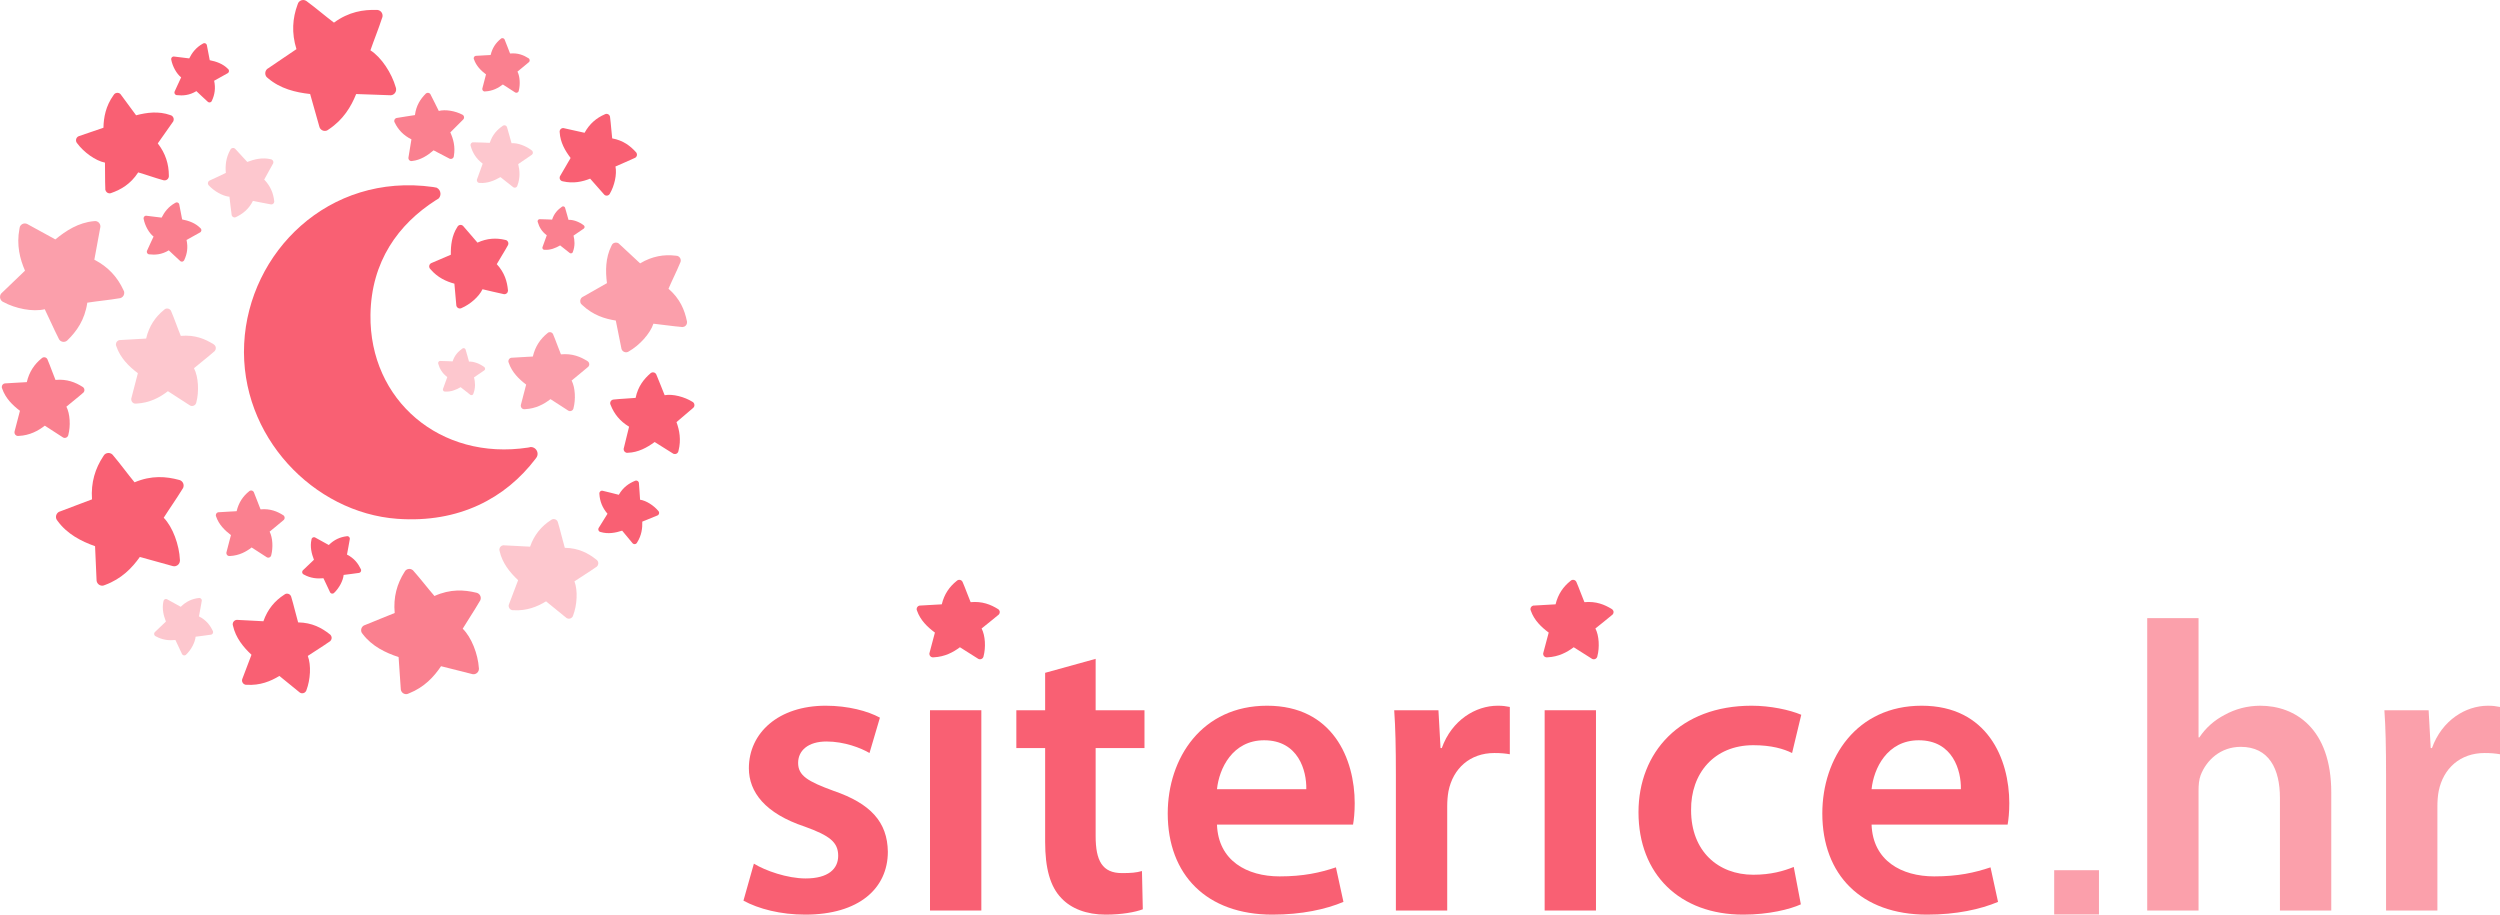 <svg width="164" height="60" viewBox="0 0 164 60" fill="none" xmlns="http://www.w3.org/2000/svg">
<path opacity="0.6" fill-rule="evenodd" clip-rule="evenodd" d="M38.658 23.895C38.658 23.831 38.633 23.773 38.59 23.73H38.588C38.583 23.725 38.578 23.72 38.573 23.715C38.573 23.715 38.572 23.715 38.572 23.713C38.567 23.709 38.563 23.707 38.558 23.703C38.553 23.7 38.547 23.695 38.541 23.692C38.086 23.403 37.538 23.175 36.797 23.246C36.621 22.82 36.47 22.368 36.29 21.947C36.285 21.934 36.28 21.922 36.275 21.91C36.234 21.838 36.16 21.789 36.072 21.789C36.03 21.789 35.993 21.801 35.959 21.818C35.94 21.833 35.922 21.849 35.903 21.864C35.449 22.234 35.111 22.718 34.955 23.388C34.496 23.406 34.057 23.445 33.599 23.466C33.581 23.467 33.561 23.467 33.541 23.468C33.432 23.486 33.349 23.582 33.349 23.697C33.349 23.711 33.35 23.725 33.353 23.738C33.359 23.76 33.367 23.781 33.374 23.802C33.586 24.425 34.043 24.871 34.516 25.229C34.401 25.661 34.29 26.099 34.176 26.534C34.172 26.548 34.169 26.56 34.166 26.573C34.163 26.587 34.163 26.6 34.163 26.614C34.163 26.733 34.248 26.829 34.361 26.845C34.389 26.845 34.416 26.843 34.443 26.842C35.145 26.807 35.684 26.515 36.112 26.183C36.498 26.427 36.873 26.68 37.258 26.924C37.268 26.931 37.277 26.938 37.288 26.944C37.32 26.961 37.357 26.97 37.395 26.97C37.494 26.97 37.578 26.907 37.612 26.818C37.615 26.805 37.619 26.791 37.621 26.779C37.773 26.2 37.738 25.432 37.499 24.963C37.845 24.668 38.212 24.391 38.552 24.091C38.553 24.091 38.554 24.09 38.555 24.089V24.09V24.089C38.57 24.075 38.585 24.063 38.601 24.05V24.049L38.599 24.05C38.601 24.049 38.601 24.048 38.602 24.046C38.638 24.006 38.658 23.952 38.658 23.895Z" fill="#F96073"/>
<path opacity="0.6" fill-rule="evenodd" clip-rule="evenodd" d="M44.976 21.366C45.038 21.306 45.069 21.226 45.07 21.145C45.07 21.145 45.069 21.144 45.069 21.144C45.069 21.133 45.069 21.124 45.069 21.115C45.069 21.114 45.068 21.112 45.069 21.112C45.068 21.104 45.068 21.098 45.067 21.09C45.064 21.08 45.062 21.071 45.06 21.061C44.911 20.347 44.617 19.599 43.853 18.942C44.097 18.37 44.39 17.801 44.624 17.229C44.631 17.212 44.638 17.197 44.645 17.181C44.677 17.074 44.653 16.954 44.571 16.869C44.532 16.829 44.485 16.801 44.437 16.787C44.405 16.782 44.372 16.778 44.342 16.774C43.562 16.677 42.78 16.803 41.992 17.277C41.544 16.847 41.095 16.455 40.647 16.027C40.628 16.009 40.609 15.991 40.59 15.973C40.469 15.883 40.3 15.893 40.19 16C40.176 16.013 40.165 16.027 40.154 16.042C40.14 16.068 40.126 16.096 40.112 16.123C39.715 16.913 39.715 17.778 39.816 18.574C39.293 18.866 38.769 19.169 38.245 19.466C38.23 19.475 38.215 19.483 38.197 19.492C38.182 19.503 38.169 19.514 38.156 19.527C38.043 19.637 38.031 19.813 38.122 19.938C38.147 19.964 38.175 19.989 38.201 20.015C38.893 20.668 39.677 20.919 40.396 21.027C40.524 21.631 40.633 22.234 40.76 22.839C40.763 22.856 40.765 22.871 40.769 22.887C40.783 22.933 40.809 22.978 40.843 23.015C40.938 23.113 41.077 23.135 41.194 23.085C41.209 23.076 41.225 23.066 41.242 23.057C41.937 22.662 42.64 21.908 42.865 21.235C43.472 21.297 44.081 21.396 44.688 21.446C44.69 21.447 44.691 21.448 44.694 21.447C44.694 21.448 44.693 21.448 44.693 21.448C44.693 21.448 44.694 21.448 44.694 21.447C44.72 21.449 44.747 21.452 44.773 21.455C44.774 21.455 44.774 21.455 44.775 21.454C44.774 21.455 44.774 21.455 44.773 21.454C44.775 21.454 44.777 21.453 44.779 21.453C44.85 21.449 44.922 21.42 44.976 21.366Z" fill="#F96073"/>
<path fill-rule="evenodd" clip-rule="evenodd" d="M34.822 29.324C34.761 29.335 34.698 29.352 34.638 29.362C28.873 30.236 24.228 26.244 24.303 20.66C24.35 17.144 26.139 14.705 28.583 13.139C28.645 13.099 28.709 13.063 28.771 13.024C28.848 12.944 28.896 12.835 28.896 12.714C28.896 12.537 28.793 12.387 28.646 12.312C28.569 12.301 28.488 12.28 28.412 12.268C21.541 11.306 16.316 16.556 16.018 22.54C15.716 28.614 20.579 33.638 26.063 34.034C30.121 34.327 33.175 32.67 35.128 30.101C35.14 30.083 35.153 30.068 35.165 30.051C35.225 29.975 35.266 29.882 35.266 29.777C35.266 29.527 35.068 29.327 34.822 29.324Z" fill="#F96073"/>
<path fill-rule="evenodd" clip-rule="evenodd" d="M33.232 19.251C33.284 19.211 33.314 19.153 33.321 19.093C33.321 19.093 33.321 19.092 33.321 19.091C33.322 19.084 33.323 19.077 33.323 19.07V19.067C33.323 19.061 33.323 19.057 33.323 19.05C33.323 19.043 33.322 19.036 33.321 19.028C33.268 18.478 33.108 17.888 32.588 17.329C32.819 16.919 33.087 16.514 33.311 16.103C33.318 16.091 33.324 16.08 33.33 16.068C33.363 15.99 33.355 15.898 33.3 15.828C33.274 15.793 33.242 15.769 33.207 15.753C33.182 15.747 33.158 15.742 33.136 15.736C32.556 15.597 31.956 15.625 31.322 15.916C31.021 15.554 30.714 15.22 30.413 14.861C30.399 14.845 30.387 14.83 30.374 14.815C30.291 14.737 30.163 14.73 30.07 14.802C30.059 14.81 30.05 14.82 30.04 14.83C30.027 14.849 30.015 14.868 30.002 14.888C29.636 15.449 29.565 16.102 29.575 16.71C29.156 16.887 28.737 17.07 28.317 17.249C28.304 17.254 28.292 17.26 28.279 17.266C28.266 17.272 28.256 17.28 28.244 17.288C28.151 17.362 28.126 17.493 28.185 17.595C28.201 17.617 28.22 17.638 28.237 17.659C28.705 18.21 29.276 18.465 29.808 18.608C29.855 19.075 29.887 19.539 29.932 20.005C29.933 20.018 29.933 20.029 29.935 20.041C29.941 20.077 29.957 20.113 29.98 20.144C30.043 20.226 30.146 20.255 30.238 20.227C30.251 20.221 30.264 20.216 30.277 20.209C30.834 19.971 31.426 19.462 31.652 18.974C32.104 19.072 32.556 19.198 33.01 19.287C33.01 19.288 33.011 19.288 33.013 19.288C33.012 19.288 33.011 19.289 33.011 19.289C33.011 19.289 33.012 19.288 33.013 19.288C33.032 19.292 33.052 19.296 33.072 19.301C33.073 19.301 33.073 19.301 33.073 19.3C33.073 19.301 33.073 19.301 33.072 19.3H33.076C33.13 19.303 33.186 19.287 33.232 19.251Z" fill="#F96073"/>
<path fill-rule="evenodd" clip-rule="evenodd" d="M12.029 31.739C11.998 31.64 11.93 31.562 11.844 31.517H11.842C11.832 31.51 11.822 31.506 11.811 31.502C11.81 31.501 11.808 31.501 11.807 31.501C11.798 31.497 11.791 31.494 11.782 31.491C11.771 31.487 11.76 31.484 11.747 31.482C10.905 31.255 9.944 31.168 8.827 31.64C8.35 31.064 7.901 30.436 7.419 29.87C7.405 29.852 7.391 29.837 7.376 29.819C7.28 29.727 7.139 29.689 7.004 29.732C6.939 29.75 6.886 29.787 6.843 29.832C6.82 29.864 6.798 29.896 6.776 29.93C6.25 30.724 5.957 31.643 6.035 32.758C5.332 33.011 4.668 33.286 3.968 33.54C3.938 33.551 3.908 33.561 3.878 33.572C3.718 33.654 3.634 33.844 3.689 34.024C3.696 34.044 3.705 34.065 3.714 34.082C3.735 34.114 3.756 34.144 3.778 34.174C4.406 35.037 5.33 35.508 6.236 35.831C6.263 36.559 6.302 37.294 6.333 38.024C6.334 38.047 6.334 38.069 6.336 38.092C6.338 38.113 6.343 38.133 6.35 38.155C6.406 38.338 6.587 38.447 6.769 38.416C6.811 38.402 6.853 38.387 6.895 38.372C7.971 37.974 8.664 37.259 9.173 36.536C9.887 36.726 10.592 36.936 11.306 37.128C11.324 37.133 11.343 37.138 11.361 37.142C11.419 37.153 11.48 37.15 11.54 37.132C11.695 37.083 11.796 36.943 11.804 36.79C11.803 36.767 11.803 36.745 11.802 36.722C11.758 35.75 11.336 34.576 10.74 33.964C11.136 33.337 11.572 32.728 11.958 32.095C11.959 32.094 11.96 32.093 11.962 32.089C11.961 32.091 11.961 32.092 11.961 32.092C11.961 32.092 11.962 32.091 11.962 32.089C11.979 32.062 11.995 32.036 12.012 32.009C12.012 32.007 12.012 32.007 12.013 32.005C12.012 32.007 12.012 32.007 12.011 32.009C12.012 32.006 12.013 32.004 12.015 32.002C12.048 31.922 12.056 31.829 12.029 31.739Z" fill="#F96073"/>
<path fill-rule="evenodd" clip-rule="evenodd" d="M25.045 0.837C24.992 0.746 24.908 0.687 24.814 0.663C24.814 0.663 24.813 0.663 24.812 0.663C24.801 0.659 24.79 0.658 24.78 0.656C24.778 0.656 24.775 0.655 24.774 0.655C24.766 0.654 24.758 0.653 24.748 0.652C24.737 0.651 24.725 0.651 24.713 0.651C23.841 0.627 22.886 0.766 21.908 1.485C21.311 1.036 20.73 0.53 20.131 0.091C20.114 0.078 20.097 0.065 20.079 0.053C19.965 -0.015 19.818 -0.02 19.697 0.053C19.639 0.088 19.594 0.135 19.562 0.189C19.548 0.225 19.534 0.262 19.52 0.3C19.189 1.194 19.116 2.157 19.447 3.224C18.82 3.634 18.238 4.056 17.614 4.466C17.588 4.485 17.561 4.501 17.534 4.518C17.397 4.636 17.359 4.84 17.454 5.001C17.465 5.02 17.478 5.038 17.491 5.054C17.518 5.079 17.547 5.103 17.575 5.127C18.383 5.82 19.39 6.063 20.345 6.167C20.538 6.869 20.743 7.575 20.941 8.278C20.948 8.3 20.953 8.321 20.96 8.343C20.967 8.363 20.976 8.383 20.987 8.402C21.084 8.568 21.285 8.63 21.456 8.558C21.493 8.535 21.531 8.51 21.568 8.485C22.523 7.849 23.035 6.991 23.364 6.169C24.102 6.187 24.837 6.228 25.575 6.247C25.595 6.248 25.613 6.249 25.632 6.249C25.69 6.246 25.75 6.23 25.804 6.197C25.942 6.114 26.009 5.955 25.982 5.803C25.976 5.781 25.97 5.759 25.964 5.737C25.7 4.802 25.021 3.758 24.3 3.301C24.542 2.599 24.828 1.905 25.057 1.2C25.058 1.198 25.06 1.196 25.061 1.193C25.06 1.194 25.061 1.196 25.061 1.196V1.193C25.07 1.162 25.08 1.133 25.091 1.102C25.09 1.101 25.091 1.101 25.091 1.099C25.091 1.101 25.09 1.101 25.09 1.102C25.09 1.1 25.09 1.098 25.092 1.095C25.106 1.01 25.092 0.918 25.045 0.837Z" fill="#F96073"/>
<path fill-rule="evenodd" clip-rule="evenodd" d="M21.755 41.877C21.763 41.798 21.739 41.722 21.692 41.666C21.692 41.666 21.692 41.665 21.692 41.664C21.686 41.657 21.681 41.65 21.675 41.644C21.675 41.644 21.673 41.642 21.672 41.642C21.667 41.637 21.663 41.634 21.658 41.627C21.651 41.622 21.644 41.617 21.636 41.611C21.119 41.196 20.476 40.842 19.557 40.829C19.398 40.282 19.273 39.708 19.108 39.167C19.104 39.151 19.098 39.135 19.093 39.12C19.055 39.025 18.968 38.955 18.861 38.945C18.811 38.938 18.762 38.947 18.718 38.965C18.694 38.981 18.669 38.996 18.644 39.013C18.038 39.404 17.559 39.954 17.279 40.754C16.713 40.715 16.169 40.705 15.605 40.667C15.582 40.666 15.558 40.664 15.534 40.662C15.398 40.67 15.282 40.776 15.267 40.918C15.265 40.935 15.265 40.952 15.266 40.968C15.271 40.995 15.277 41.023 15.284 41.05C15.462 41.842 15.963 42.452 16.497 42.953C16.297 43.47 16.104 43.992 15.907 44.508C15.9 44.525 15.893 44.541 15.888 44.557C15.884 44.573 15.879 44.588 15.879 44.607C15.862 44.751 15.956 44.882 16.092 44.917C16.126 44.919 16.16 44.921 16.192 44.923C17.06 44.975 17.758 44.69 18.328 44.341C18.768 44.692 19.196 45.053 19.635 45.405C19.647 45.414 19.658 45.423 19.669 45.432C19.706 45.457 19.75 45.474 19.797 45.479C19.919 45.492 20.031 45.426 20.083 45.322C20.089 45.307 20.096 45.289 20.102 45.274C20.363 44.585 20.423 43.639 20.191 43.029C20.655 42.715 21.14 42.425 21.599 42.102C21.6 42.102 21.601 42.101 21.603 42.1L21.602 42.102L21.603 42.1C21.623 42.085 21.642 42.073 21.663 42.059C21.663 42.057 21.663 42.057 21.663 42.057C21.663 42.057 21.663 42.057 21.663 42.058C21.663 42.057 21.664 42.055 21.666 42.054C21.714 42.008 21.747 41.947 21.755 41.877Z" fill="#F96073"/>
<path fill-rule="evenodd" clip-rule="evenodd" d="M23.666 37.505C23.69 37.465 23.696 37.419 23.686 37.376C23.684 37.371 23.683 37.366 23.682 37.361L23.681 37.359C23.68 37.355 23.679 37.352 23.677 37.348C23.674 37.343 23.673 37.338 23.67 37.334C23.499 36.979 23.248 36.626 22.762 36.38C22.816 36.048 22.896 35.712 22.944 35.381C22.945 35.37 22.947 35.361 22.949 35.351C22.952 35.291 22.924 35.233 22.869 35.198C22.844 35.182 22.816 35.174 22.789 35.172C22.771 35.174 22.754 35.176 22.736 35.179C22.315 35.231 21.921 35.4 21.569 35.753C21.278 35.586 20.991 35.439 20.701 35.275C20.689 35.268 20.675 35.26 20.664 35.253C20.589 35.223 20.501 35.249 20.456 35.32C20.452 35.329 20.448 35.338 20.444 35.346C20.44 35.362 20.436 35.379 20.433 35.395C20.327 35.863 20.438 36.316 20.595 36.72C20.358 36.943 20.123 37.171 19.886 37.396C19.879 37.404 19.872 37.41 19.865 37.417C19.858 37.424 19.853 37.432 19.848 37.441C19.802 37.513 19.819 37.607 19.883 37.661C19.899 37.67 19.917 37.68 19.933 37.691C20.382 37.941 20.826 37.97 21.218 37.932C21.363 38.232 21.498 38.535 21.644 38.836C21.647 38.844 21.651 38.851 21.655 38.858C21.667 38.882 21.686 38.901 21.71 38.917C21.772 38.955 21.849 38.949 21.903 38.906C21.91 38.899 21.917 38.892 21.925 38.885C22.238 38.587 22.509 38.098 22.542 37.715C22.867 37.668 23.201 37.639 23.525 37.586H23.528H23.527H23.528C23.542 37.582 23.556 37.58 23.571 37.579L23.572 37.578C23.571 37.579 23.571 37.579 23.57 37.579C23.572 37.578 23.573 37.577 23.573 37.577C23.61 37.565 23.644 37.541 23.666 37.505Z" fill="#F96073"/>
<path fill-rule="evenodd" clip-rule="evenodd" d="M41.839 31.558C41.799 31.529 41.751 31.519 41.705 31.527C41.705 31.527 41.704 31.527 41.703 31.528C41.698 31.529 41.693 31.53 41.689 31.531L41.686 31.532C41.682 31.532 41.678 31.534 41.674 31.536C41.669 31.538 41.663 31.54 41.658 31.541C41.273 31.703 40.883 31.951 40.593 32.458C40.246 32.379 39.894 32.272 39.547 32.198C39.537 32.196 39.527 32.194 39.518 32.19C39.454 32.183 39.389 32.211 39.35 32.266C39.331 32.293 39.321 32.321 39.318 32.352C39.318 32.371 39.32 32.389 39.32 32.408C39.349 32.866 39.503 33.3 39.852 33.703C39.658 34.004 39.484 34.303 39.291 34.605C39.284 34.618 39.275 34.631 39.267 34.643C39.228 34.723 39.252 34.818 39.325 34.87C39.334 34.877 39.342 34.882 39.352 34.886C39.368 34.891 39.385 34.897 39.402 34.901C39.889 35.045 40.376 34.955 40.813 34.812C41.033 35.081 41.259 35.349 41.481 35.617C41.489 35.626 41.495 35.633 41.503 35.641C41.51 35.65 41.518 35.656 41.526 35.663C41.6 35.716 41.7 35.703 41.761 35.638C41.773 35.621 41.785 35.602 41.796 35.585C42.091 35.118 42.148 34.642 42.134 34.219C42.46 34.082 42.788 33.955 43.115 33.819C43.124 33.815 43.132 33.811 43.141 33.808C43.166 33.795 43.188 33.777 43.205 33.751C43.251 33.688 43.249 33.605 43.208 33.544C43.201 33.536 43.195 33.529 43.187 33.52C42.892 33.162 42.392 32.839 41.989 32.781C41.959 32.426 41.95 32.067 41.914 31.714C41.916 31.713 41.916 31.712 41.915 31.71C41.915 31.711 41.916 31.712 41.916 31.712C41.916 31.712 41.915 31.711 41.915 31.71C41.913 31.695 41.912 31.68 41.91 31.664C41.91 31.663 41.91 31.663 41.909 31.663C41.91 31.663 41.91 31.663 41.91 31.665C41.909 31.663 41.909 31.663 41.909 31.662C41.899 31.62 41.876 31.584 41.839 31.558Z" fill="#F96073"/>
<path fill-rule="evenodd" clip-rule="evenodd" d="M42.907 24.434C42.843 24.415 42.778 24.422 42.722 24.452H42.721C42.715 24.456 42.708 24.46 42.704 24.463C42.702 24.463 42.7 24.465 42.7 24.465C42.696 24.469 42.693 24.471 42.687 24.475C42.681 24.481 42.675 24.486 42.67 24.491C42.248 24.857 41.853 25.337 41.696 26.101C41.222 26.146 40.731 26.157 40.26 26.209C40.246 26.209 40.233 26.212 40.219 26.214C40.136 26.23 40.065 26.292 40.039 26.378C40.026 26.42 40.024 26.462 40.033 26.501C40.041 26.525 40.05 26.548 40.06 26.572C40.283 27.14 40.658 27.626 41.268 27.991C41.146 28.456 41.049 28.908 40.929 29.372C40.923 29.392 40.919 29.411 40.913 29.431C40.897 29.547 40.966 29.66 41.08 29.696C41.094 29.699 41.107 29.702 41.12 29.705C41.145 29.704 41.167 29.704 41.192 29.702C41.868 29.68 42.449 29.36 42.946 28.996C43.337 29.244 43.734 29.49 44.127 29.737C44.139 29.745 44.15 29.754 44.163 29.76C44.175 29.767 44.188 29.773 44.201 29.776C44.317 29.813 44.44 29.757 44.489 29.646C44.498 29.621 44.504 29.591 44.511 29.566C44.693 28.849 44.571 28.221 44.378 27.691C44.736 27.378 45.099 27.078 45.459 26.769C45.468 26.761 45.478 26.753 45.487 26.744C45.512 26.718 45.533 26.684 45.545 26.647C45.576 26.548 45.538 26.442 45.463 26.382C45.451 26.375 45.438 26.367 45.427 26.36C44.903 26.032 44.137 25.829 43.601 25.925C43.417 25.487 43.258 25.035 43.067 24.599C43.067 24.599 43.066 24.599 43.065 24.598C43.066 24.597 43.067 24.599 43.067 24.599C43.067 24.599 43.066 24.597 43.065 24.598C43.057 24.577 43.048 24.559 43.041 24.539H43.04V24.541C43.04 24.539 43.039 24.539 43.037 24.536C43.008 24.489 42.963 24.452 42.907 24.434Z" fill="#F96073"/>
<path fill-rule="evenodd" clip-rule="evenodd" d="M41.778 10.21C41.795 10.148 41.786 10.085 41.757 10.032C41.757 10.032 41.756 10.032 41.755 10.031C41.752 10.025 41.748 10.02 41.744 10.014C41.745 10.014 41.743 10.012 41.744 10.011C41.739 10.007 41.737 10.003 41.733 9.998C41.729 9.994 41.724 9.988 41.719 9.983C41.358 9.581 40.892 9.212 40.16 9.078C40.105 8.619 40.081 8.143 40.02 7.689C40.019 7.675 40.017 7.662 40.015 7.649C39.996 7.569 39.937 7.502 39.853 7.477C39.813 7.465 39.773 7.466 39.736 7.474C39.714 7.483 39.692 7.494 39.67 7.502C39.134 7.735 38.679 8.109 38.348 8.711C37.903 8.604 37.468 8.522 37.023 8.416C37.005 8.412 36.986 8.407 36.966 8.402C36.856 8.39 36.751 8.46 36.72 8.57C36.716 8.584 36.714 8.598 36.712 8.61C36.713 8.633 36.714 8.656 36.716 8.679C36.752 9.336 37.073 9.891 37.432 10.363C37.205 10.748 36.981 11.14 36.755 11.527C36.748 11.539 36.741 11.551 36.735 11.563C36.729 11.575 36.724 11.587 36.72 11.601C36.688 11.714 36.746 11.831 36.851 11.877C36.877 11.884 36.903 11.89 36.929 11.897C37.615 12.054 38.212 11.92 38.713 11.719C39.02 12.059 39.312 12.404 39.618 12.745C39.626 12.754 39.633 12.762 39.641 12.771C39.667 12.796 39.7 12.815 39.736 12.826C39.833 12.853 39.931 12.815 39.987 12.738C39.993 12.727 40 12.714 40.007 12.703C40.308 12.188 40.479 11.439 40.375 10.922C40.788 10.732 41.215 10.566 41.623 10.37C41.624 10.369 41.625 10.369 41.627 10.368L41.626 10.37L41.627 10.368C41.645 10.36 41.663 10.351 41.681 10.344L41.681 10.342L41.68 10.343C41.681 10.342 41.682 10.341 41.683 10.341C41.728 10.311 41.762 10.265 41.778 10.21Z" fill="#F96073"/>
<path fill-rule="evenodd" clip-rule="evenodd" d="M11.459 6.145C11.478 6.188 11.514 6.217 11.555 6.232C11.561 6.233 11.565 6.235 11.57 6.237H11.572C11.577 6.238 11.579 6.239 11.584 6.239C11.588 6.24 11.593 6.24 11.6 6.241C11.988 6.285 12.419 6.26 12.883 5.978C13.132 6.202 13.372 6.45 13.623 6.669C13.63 6.675 13.637 6.682 13.644 6.688C13.694 6.723 13.758 6.731 13.815 6.703C13.842 6.69 13.863 6.67 13.88 6.647C13.888 6.631 13.896 6.616 13.903 6.6C14.085 6.213 14.154 5.786 14.048 5.297C14.343 5.139 14.62 4.973 14.913 4.815C14.926 4.808 14.938 4.801 14.951 4.794C15.017 4.747 15.041 4.657 15.005 4.581C15.002 4.573 14.995 4.564 14.99 4.557C14.98 4.545 14.967 4.533 14.956 4.521C14.621 4.18 14.181 4.032 13.759 3.949C13.7 3.628 13.636 3.306 13.574 2.983C13.572 2.974 13.57 2.964 13.568 2.955C13.566 2.945 13.562 2.936 13.558 2.926C13.521 2.849 13.433 2.812 13.354 2.839C13.338 2.848 13.319 2.857 13.302 2.866C12.852 3.114 12.59 3.476 12.413 3.831C12.083 3.794 11.757 3.748 11.428 3.71C11.42 3.71 11.411 3.708 11.403 3.707C11.377 3.706 11.35 3.711 11.325 3.723C11.259 3.756 11.224 3.824 11.23 3.893C11.232 3.902 11.233 3.912 11.235 3.922C11.317 4.35 11.581 4.842 11.884 5.075C11.75 5.379 11.596 5.677 11.466 5.982C11.466 5.983 11.466 5.984 11.465 5.985C11.459 5.998 11.454 6.012 11.447 6.026C11.447 6.026 11.448 6.026 11.448 6.027C11.448 6.026 11.448 6.026 11.448 6.025C11.448 6.027 11.447 6.028 11.447 6.028C11.438 6.066 11.44 6.107 11.459 6.145Z" fill="#F96073"/>
<path fill-rule="evenodd" clip-rule="evenodd" d="M7.013 12.62C7.074 12.669 7.149 12.689 7.223 12.681C7.223 12.681 7.223 12.681 7.224 12.68C7.233 12.679 7.241 12.678 7.249 12.676C7.25 12.676 7.253 12.675 7.253 12.674C7.26 12.674 7.265 12.673 7.273 12.671C7.282 12.668 7.289 12.665 7.298 12.661C7.922 12.442 8.563 12.084 9.066 11.309C9.61 11.466 10.156 11.668 10.698 11.817C10.714 11.821 10.73 11.826 10.746 11.829C10.846 11.847 10.95 11.811 11.018 11.726C11.049 11.685 11.067 11.639 11.076 11.592C11.076 11.563 11.076 11.533 11.077 11.503C11.073 10.778 10.868 10.075 10.35 9.407C10.685 8.947 10.986 8.489 11.319 8.029C11.333 8.009 11.347 7.99 11.362 7.971C11.428 7.85 11.401 7.695 11.291 7.606C11.278 7.595 11.264 7.586 11.25 7.579C11.224 7.568 11.197 7.559 11.171 7.549C10.412 7.277 9.634 7.377 8.928 7.563C8.603 7.117 8.27 6.672 7.942 6.226C7.933 6.212 7.923 6.198 7.913 6.185C7.902 6.173 7.89 6.161 7.877 6.15C7.764 6.059 7.605 6.07 7.503 6.167C7.483 6.194 7.462 6.222 7.443 6.249C6.934 6.96 6.8 7.707 6.786 8.38C6.257 8.566 5.725 8.738 5.196 8.924C5.182 8.929 5.168 8.933 5.154 8.939C5.114 8.956 5.077 8.985 5.047 9.022C4.971 9.119 4.966 9.25 5.025 9.35C5.035 9.364 5.045 9.378 5.056 9.392C5.492 9.983 6.252 10.541 6.886 10.669C6.901 11.233 6.882 11.803 6.908 12.366C6.907 12.367 6.907 12.368 6.907 12.37L6.906 12.369C6.906 12.369 6.906 12.37 6.907 12.37C6.908 12.396 6.909 12.42 6.909 12.444C6.91 12.445 6.91 12.445 6.911 12.446C6.91 12.445 6.91 12.445 6.91 12.444C6.911 12.445 6.911 12.448 6.911 12.45C6.923 12.514 6.958 12.575 7.013 12.62Z" fill="#F96073"/>
<path opacity="0.6" fill-rule="evenodd" clip-rule="evenodd" d="M4.09 22.416C4.184 22.44 4.28 22.422 4.357 22.375C4.357 22.375 4.358 22.374 4.359 22.373C4.369 22.366 4.377 22.361 4.385 22.354C4.386 22.354 4.389 22.353 4.389 22.353C4.396 22.347 4.401 22.342 4.409 22.336C4.416 22.329 4.424 22.322 4.432 22.314C5.023 21.736 5.559 20.995 5.727 19.856C6.42 19.746 7.141 19.686 7.828 19.567C7.849 19.564 7.868 19.562 7.889 19.558C8.01 19.524 8.109 19.429 8.141 19.298C8.156 19.235 8.154 19.174 8.139 19.117C8.124 19.082 8.108 19.05 8.092 19.017C7.713 18.2 7.12 17.516 6.189 17.036C6.329 16.341 6.43 15.666 6.569 14.971C6.573 14.941 6.58 14.913 6.585 14.883C6.598 14.711 6.486 14.552 6.317 14.51C6.296 14.505 6.276 14.502 6.256 14.502C6.222 14.502 6.187 14.506 6.152 14.509C5.156 14.601 4.33 15.126 3.632 15.706C3.034 15.374 2.429 15.049 1.829 14.718C1.81 14.708 1.791 14.699 1.773 14.689C1.754 14.68 1.736 14.674 1.714 14.669C1.541 14.625 1.366 14.72 1.301 14.883C1.293 14.925 1.284 14.967 1.276 15.008C1.072 16.076 1.308 16.991 1.64 17.756C1.138 18.248 0.629 18.718 0.127 19.208C0.114 19.221 0.102 19.233 0.089 19.245C0.052 19.288 0.024 19.339 0.01 19.396C-0.026 19.547 0.037 19.696 0.156 19.779C0.175 19.789 0.192 19.799 0.212 19.808C1.01 20.246 2.156 20.473 2.936 20.286C3.245 20.912 3.52 21.565 3.839 22.185C3.84 22.188 3.84 22.189 3.841 22.192H3.84H3.841C3.854 22.219 3.868 22.246 3.882 22.274H3.884L3.882 22.272C3.884 22.274 3.886 22.275 3.887 22.277C3.934 22.344 4.004 22.396 4.09 22.416Z" fill="#F96073"/>
<path opacity="0.35" fill-rule="evenodd" clip-rule="evenodd" d="M14.158 22.837C14.158 22.758 14.126 22.686 14.074 22.634C14.074 22.634 14.073 22.633 14.072 22.633C14.066 22.626 14.06 22.621 14.054 22.615C14.054 22.615 14.051 22.613 14.051 22.613C14.045 22.608 14.041 22.605 14.034 22.6C14.027 22.596 14.02 22.59 14.013 22.586C13.452 22.231 12.775 21.949 11.86 22.035C11.643 21.509 11.458 20.952 11.234 20.432C11.228 20.416 11.221 20.402 11.216 20.387C11.166 20.297 11.073 20.237 10.965 20.237C10.914 20.237 10.867 20.251 10.825 20.273C10.802 20.292 10.78 20.31 10.756 20.329C10.196 20.785 9.779 21.384 9.586 22.21C9.02 22.233 8.477 22.282 7.912 22.306C7.889 22.308 7.865 22.308 7.841 22.309C7.705 22.332 7.603 22.451 7.603 22.593C7.603 22.61 7.606 22.627 7.608 22.643C7.615 22.669 7.625 22.696 7.634 22.723C7.896 23.49 8.461 24.042 9.044 24.482C8.9 25.018 8.765 25.558 8.624 26.096C8.62 26.111 8.616 26.128 8.611 26.144C8.608 26.161 8.608 26.176 8.608 26.194C8.608 26.34 8.714 26.46 8.853 26.478C8.886 26.478 8.921 26.477 8.954 26.475C9.821 26.431 10.485 26.071 11.015 25.662C11.491 25.964 11.954 26.277 12.429 26.576C12.443 26.585 12.454 26.593 12.466 26.601C12.506 26.622 12.55 26.634 12.598 26.634C12.721 26.634 12.825 26.556 12.866 26.446C12.87 26.43 12.874 26.413 12.879 26.396C13.065 25.683 13.022 24.734 12.726 24.154C13.154 23.791 13.607 23.45 14.027 23.078C14.029 23.078 14.03 23.078 14.031 23.076V23.078V23.076C14.049 23.06 14.068 23.044 14.086 23.028V23.026C14.086 23.027 14.086 23.027 14.086 23.028C14.086 23.026 14.088 23.024 14.089 23.023C14.133 22.973 14.158 22.908 14.158 22.837Z" fill="#F96073"/>
<path opacity="0.35" fill-rule="evenodd" clip-rule="evenodd" d="M13.955 41.558C13.98 41.518 13.986 41.472 13.975 41.429C13.973 41.424 13.973 41.419 13.972 41.414L13.971 41.412C13.969 41.408 13.968 41.405 13.966 41.401C13.964 41.395 13.962 41.392 13.96 41.387C13.789 41.031 13.536 40.678 13.051 40.435C13.105 40.103 13.185 39.765 13.233 39.433C13.235 39.424 13.237 39.414 13.239 39.405C13.241 39.345 13.213 39.285 13.159 39.252C13.133 39.235 13.105 39.227 13.078 39.225C13.061 39.227 13.043 39.229 13.026 39.231C12.604 39.284 12.21 39.453 11.858 39.806C11.568 39.64 11.28 39.492 10.99 39.328C10.978 39.321 10.965 39.314 10.954 39.307C10.878 39.276 10.791 39.302 10.746 39.374C10.742 39.382 10.737 39.392 10.734 39.4C10.729 39.415 10.725 39.432 10.722 39.448C10.615 39.916 10.727 40.37 10.884 40.774C10.648 40.997 10.412 41.224 10.176 41.45C10.169 41.456 10.162 41.464 10.155 41.47C10.148 41.477 10.141 41.485 10.137 41.494C10.091 41.567 10.108 41.66 10.172 41.714C10.189 41.724 10.206 41.734 10.223 41.743C10.671 41.995 11.116 42.022 11.507 41.984C11.653 42.285 11.788 42.587 11.933 42.889C11.937 42.897 11.94 42.903 11.944 42.912C11.957 42.935 11.976 42.955 12 42.969C12.062 43.009 12.138 43.002 12.192 42.96C12.199 42.953 12.206 42.946 12.214 42.939C12.528 42.64 12.799 42.151 12.831 41.768C13.157 41.721 13.49 41.692 13.814 41.638C13.816 41.639 13.817 41.639 13.818 41.638C13.818 41.639 13.817 41.639 13.817 41.639C13.817 41.639 13.818 41.639 13.818 41.638C13.832 41.636 13.846 41.634 13.861 41.632V41.631H13.86C13.861 41.631 13.862 41.631 13.862 41.63C13.9 41.618 13.933 41.594 13.955 41.558Z" fill="#F96073"/>
<path opacity="0.35" fill-rule="evenodd" clip-rule="evenodd" d="M39.247 36.985C39.256 36.905 39.232 36.83 39.185 36.773L39.184 36.772C39.179 36.765 39.173 36.758 39.168 36.752C39.168 36.751 39.166 36.749 39.165 36.749C39.16 36.745 39.156 36.742 39.151 36.735C39.144 36.729 39.137 36.724 39.129 36.719C38.611 36.304 37.967 35.95 37.05 35.936C36.891 35.39 36.766 34.816 36.601 34.274C36.596 34.258 36.591 34.242 36.586 34.227C36.547 34.132 36.461 34.063 36.354 34.052C36.304 34.046 36.255 34.055 36.211 34.072C36.186 34.089 36.161 34.104 36.136 34.12C35.531 34.512 35.052 35.062 34.772 35.862C34.206 35.823 33.662 35.812 33.098 35.775C33.074 35.773 33.051 35.771 33.027 35.769C32.89 35.778 32.775 35.884 32.76 36.026C32.758 36.042 32.758 36.059 32.759 36.075C32.764 36.102 32.77 36.13 32.776 36.157C32.955 36.95 33.455 37.559 33.989 38.06C33.79 38.577 33.596 39.1 33.399 39.616C33.392 39.633 33.385 39.649 33.381 39.664C33.377 39.681 33.372 39.696 33.37 39.715C33.355 39.858 33.448 39.989 33.585 40.024C33.618 40.026 33.653 40.028 33.685 40.03C34.553 40.082 35.251 39.798 35.821 39.448C36.261 39.799 36.689 40.161 37.128 40.512C37.139 40.522 37.151 40.531 37.162 40.539C37.199 40.564 37.243 40.581 37.29 40.586C37.412 40.6 37.524 40.533 37.576 40.429C37.582 40.414 37.589 40.397 37.595 40.381C37.856 39.692 37.915 38.746 37.684 38.137C38.148 37.822 38.633 37.533 39.091 37.21C39.092 37.209 39.094 37.209 39.096 37.207L39.095 37.209C39.095 37.209 39.096 37.208 39.096 37.207C39.116 37.193 39.135 37.18 39.155 37.166C39.155 37.164 39.156 37.164 39.156 37.164C39.156 37.164 39.155 37.164 39.155 37.166C39.156 37.164 39.157 37.162 39.159 37.162C39.207 37.115 39.239 37.054 39.247 36.985Z" fill="#F96073"/>
<path opacity="0.35" fill-rule="evenodd" clip-rule="evenodd" d="M30.468 22.849C30.434 22.833 30.397 22.834 30.364 22.848C30.36 22.849 30.356 22.851 30.354 22.853C30.353 22.853 30.352 22.853 30.352 22.854C30.349 22.855 30.347 22.856 30.343 22.858C30.34 22.861 30.336 22.863 30.333 22.866C30.075 23.045 29.826 23.289 29.693 23.706C29.425 23.702 29.151 23.678 28.884 23.679C28.878 23.678 28.87 23.679 28.862 23.679C28.814 23.683 28.771 23.715 28.751 23.761C28.742 23.784 28.738 23.807 28.741 23.829C28.743 23.843 28.748 23.856 28.751 23.869C28.843 24.2 29.023 24.495 29.342 24.735C29.245 24.988 29.165 25.234 29.07 25.486C29.066 25.497 29.062 25.508 29.058 25.519C29.042 25.583 29.074 25.65 29.135 25.676C29.143 25.679 29.15 25.682 29.157 25.683C29.171 25.684 29.183 25.686 29.197 25.687C29.577 25.715 29.92 25.572 30.219 25.399C30.422 25.561 30.63 25.722 30.834 25.885C30.841 25.889 30.846 25.895 30.853 25.899C30.859 25.904 30.866 25.907 30.873 25.911C30.936 25.938 31.008 25.914 31.042 25.855C31.049 25.842 31.054 25.826 31.059 25.812C31.204 25.422 31.173 25.065 31.097 24.755C31.315 24.603 31.536 24.458 31.755 24.306C31.761 24.303 31.766 24.3 31.772 24.296C31.788 24.282 31.801 24.265 31.811 24.244C31.834 24.19 31.82 24.129 31.78 24.09C31.774 24.086 31.767 24.081 31.761 24.077C31.488 23.861 31.072 23.702 30.767 23.723C30.691 23.467 30.629 23.205 30.548 22.951C30.547 22.951 30.547 22.95 30.547 22.95H30.548L30.547 22.949C30.544 22.938 30.54 22.927 30.538 22.916C30.537 22.916 30.537 22.916 30.537 22.916V22.916C30.537 22.916 30.536 22.915 30.536 22.914C30.522 22.886 30.499 22.862 30.468 22.849Z" fill="#F96073"/>
<path opacity="0.35" fill-rule="evenodd" clip-rule="evenodd" d="M15.283 14.232C15.328 14.262 15.382 14.27 15.431 14.259C15.431 14.259 15.432 14.258 15.433 14.257C15.439 14.256 15.444 14.255 15.449 14.254L15.451 14.253C15.456 14.251 15.46 14.25 15.465 14.248C15.47 14.245 15.476 14.243 15.481 14.24C15.893 14.042 16.305 13.749 16.593 13.179C16.977 13.246 17.366 13.343 17.749 13.404C17.76 13.406 17.772 13.408 17.782 13.41C17.852 13.414 17.921 13.381 17.961 13.319C17.979 13.288 17.989 13.256 17.991 13.223C17.989 13.203 17.987 13.181 17.984 13.162C17.929 12.664 17.737 12.198 17.332 11.78C17.527 11.439 17.7 11.103 17.895 10.762C17.902 10.748 17.91 10.734 17.919 10.72C17.955 10.631 17.925 10.528 17.843 10.476C17.833 10.469 17.823 10.463 17.813 10.46C17.795 10.454 17.775 10.45 17.757 10.445C17.217 10.316 16.691 10.443 16.221 10.623C15.965 10.342 15.704 10.063 15.447 9.781C15.439 9.774 15.431 9.765 15.423 9.756C15.414 9.748 15.406 9.741 15.396 9.736C15.313 9.681 15.204 9.7 15.141 9.775C15.129 9.794 15.117 9.815 15.106 9.835C14.81 10.36 14.774 10.883 14.814 11.345C14.464 11.512 14.113 11.67 13.764 11.838C13.755 11.842 13.747 11.846 13.736 11.85C13.71 11.865 13.687 11.888 13.669 11.916C13.623 11.988 13.631 12.077 13.679 12.142C13.687 12.151 13.694 12.159 13.702 12.168C14.045 12.54 14.608 12.865 15.052 12.906C15.103 13.291 15.133 13.683 15.192 14.066C15.192 14.068 15.191 14.069 15.192 14.07L15.191 14.069L15.192 14.07C15.194 14.087 15.196 14.103 15.199 14.121H15.2V14.119C15.2 14.121 15.2 14.122 15.201 14.124C15.214 14.167 15.242 14.207 15.283 14.232Z" fill="#F96073"/>
<path opacity="0.35" fill-rule="evenodd" clip-rule="evenodd" d="M33.16 8.232C33.115 8.212 33.066 8.213 33.022 8.231C33.016 8.233 33.012 8.235 33.008 8.237C33.006 8.237 33.005 8.238 33.005 8.239C33.001 8.241 32.998 8.242 32.994 8.244C32.99 8.249 32.985 8.251 32.98 8.255C32.638 8.492 32.308 8.816 32.131 9.37C31.775 9.365 31.411 9.334 31.058 9.335C31.047 9.334 31.038 9.335 31.027 9.335C30.964 9.34 30.907 9.381 30.88 9.444C30.868 9.473 30.863 9.504 30.866 9.534C30.87 9.553 30.876 9.569 30.88 9.588C31.003 10.026 31.241 10.419 31.665 10.736C31.537 11.072 31.429 11.399 31.304 11.734C31.298 11.748 31.293 11.763 31.287 11.777C31.266 11.861 31.309 11.951 31.39 11.987C31.4 11.99 31.41 11.993 31.419 11.996C31.438 11.998 31.454 11.999 31.472 12C31.976 12.038 32.432 11.848 32.829 11.618C33.099 11.833 33.374 12.047 33.646 12.263C33.655 12.269 33.662 12.277 33.671 12.282C33.679 12.288 33.689 12.293 33.698 12.297C33.781 12.335 33.876 12.302 33.922 12.225C33.931 12.206 33.938 12.185 33.945 12.166C34.136 11.649 34.095 11.174 33.995 10.764C34.284 10.562 34.578 10.369 34.868 10.168C34.876 10.163 34.883 10.159 34.891 10.153C34.912 10.135 34.93 10.111 34.943 10.085C34.973 10.013 34.954 9.933 34.902 9.881C34.894 9.875 34.885 9.868 34.877 9.862C34.514 9.576 33.962 9.365 33.557 9.393C33.456 9.054 33.373 8.705 33.267 8.368C33.266 8.368 33.266 8.366 33.265 8.365C33.266 8.365 33.267 8.366 33.267 8.366C33.267 8.366 33.266 8.365 33.265 8.365C33.26 8.35 33.256 8.336 33.252 8.321C33.251 8.321 33.251 8.321 33.251 8.321V8.323C33.251 8.321 33.251 8.32 33.25 8.319C33.231 8.281 33.201 8.25 33.16 8.232Z" fill="#F96073"/>
<path opacity="0.8" fill-rule="evenodd" clip-rule="evenodd" d="M18.674 33.967C18.674 33.913 18.652 33.863 18.617 33.827C18.617 33.827 18.616 33.827 18.615 33.826C18.611 33.822 18.606 33.818 18.602 33.814C18.602 33.813 18.601 33.813 18.601 33.812C18.597 33.809 18.593 33.807 18.589 33.804C18.584 33.801 18.579 33.798 18.574 33.794C18.188 33.549 17.722 33.355 17.091 33.414C16.941 33.052 16.813 32.668 16.66 32.309C16.655 32.299 16.651 32.289 16.647 32.278C16.612 32.217 16.548 32.176 16.474 32.176C16.439 32.176 16.407 32.185 16.378 32.2C16.362 32.213 16.346 32.226 16.33 32.239C15.944 32.552 15.657 32.965 15.523 33.535C15.133 33.55 14.76 33.584 14.37 33.601C14.355 33.602 14.338 33.602 14.321 33.603C14.229 33.619 14.158 33.701 14.158 33.8C14.158 33.81 14.159 33.822 14.161 33.833C14.166 33.851 14.172 33.87 14.179 33.888C14.359 34.418 14.749 34.797 15.15 35.101C15.052 35.469 14.958 35.842 14.861 36.211C14.858 36.224 14.856 36.233 14.852 36.246C14.851 36.257 14.85 36.269 14.85 36.28C14.85 36.38 14.923 36.463 15.02 36.476C15.042 36.475 15.065 36.475 15.088 36.474C15.686 36.445 16.144 36.195 16.508 35.914C16.837 36.122 17.156 36.337 17.483 36.544C17.492 36.55 17.5 36.555 17.508 36.56C17.536 36.575 17.567 36.583 17.599 36.583C17.685 36.583 17.756 36.529 17.784 36.453C17.787 36.443 17.79 36.431 17.793 36.42C17.921 35.928 17.891 35.274 17.688 34.875C17.982 34.624 18.294 34.39 18.584 34.134C18.584 34.132 18.585 34.132 18.586 34.132C18.599 34.121 18.613 34.11 18.625 34.098H18.624C18.625 34.098 18.626 34.096 18.627 34.096C18.656 34.061 18.674 34.015 18.674 33.967Z" fill="#F96073"/>
<path opacity="0.8" fill-rule="evenodd" clip-rule="evenodd" d="M31.519 39.119C31.488 39.026 31.423 38.954 31.341 38.914H31.339C31.328 38.909 31.318 38.904 31.309 38.9L31.306 38.898C31.297 38.895 31.29 38.893 31.282 38.889C31.271 38.887 31.261 38.884 31.25 38.882C30.449 38.688 29.543 38.627 28.5 39.097C28.037 38.565 27.599 37.983 27.132 37.46C27.119 37.444 27.105 37.429 27.092 37.413C26.999 37.329 26.866 37.295 26.739 37.338C26.678 37.359 26.63 37.394 26.589 37.437C26.569 37.468 26.549 37.499 26.53 37.53C26.049 38.291 25.795 39.163 25.892 40.212C25.236 40.466 24.616 40.741 23.961 40.996C23.934 41.008 23.906 41.017 23.878 41.028C23.727 41.11 23.654 41.289 23.709 41.457C23.716 41.477 23.726 41.496 23.735 41.514C23.754 41.543 23.776 41.569 23.797 41.598C24.407 42.398 25.289 42.82 26.148 43.104C26.191 43.791 26.243 44.481 26.289 45.169C26.29 45.19 26.292 45.212 26.294 45.233C26.297 45.253 26.301 45.272 26.308 45.293C26.365 45.464 26.538 45.562 26.709 45.53C26.749 45.516 26.788 45.501 26.827 45.485C27.831 45.087 28.47 44.396 28.932 43.703C29.611 43.867 30.279 44.049 30.957 44.214C30.975 44.218 30.992 44.222 31.009 44.227C31.064 44.235 31.121 44.231 31.177 44.212C31.323 44.162 31.413 44.029 31.419 43.884C31.417 43.862 31.416 43.842 31.414 43.82C31.353 42.905 30.929 41.807 30.354 41.242C30.713 40.646 31.112 40.061 31.46 39.457C31.462 39.455 31.463 39.454 31.465 39.451V39.453V39.451C31.48 39.425 31.495 39.398 31.511 39.373L31.51 39.371L31.509 39.373C31.51 39.371 31.51 39.368 31.512 39.366C31.543 39.29 31.547 39.203 31.519 39.119Z" fill="#F96073"/>
<path opacity="0.8" fill-rule="evenodd" clip-rule="evenodd" d="M5.54 25.586C5.54 25.521 5.514 25.462 5.471 25.419C5.471 25.419 5.47 25.417 5.469 25.417C5.464 25.412 5.459 25.408 5.453 25.403L5.452 25.401C5.446 25.398 5.444 25.394 5.438 25.391C5.432 25.386 5.426 25.383 5.419 25.379C4.956 25.085 4.396 24.852 3.639 24.923C3.459 24.488 3.306 24.027 3.121 23.597C3.116 23.583 3.111 23.572 3.106 23.559C3.065 23.485 2.988 23.435 2.899 23.435C2.856 23.435 2.818 23.447 2.784 23.466C2.764 23.481 2.744 23.496 2.726 23.511C2.262 23.889 1.917 24.385 1.758 25.068C1.289 25.088 0.841 25.127 0.373 25.148C0.353 25.149 0.334 25.149 0.314 25.15C0.202 25.169 0.118 25.267 0.118 25.385C0.118 25.399 0.119 25.413 0.121 25.425C0.127 25.448 0.135 25.47 0.143 25.492C0.36 26.127 0.827 26.584 1.309 26.948C1.191 27.39 1.078 27.838 0.961 28.282C0.958 28.295 0.955 28.309 0.952 28.323C0.949 28.336 0.948 28.35 0.948 28.365C0.948 28.484 1.036 28.584 1.152 28.599C1.179 28.599 1.208 28.597 1.235 28.596C1.952 28.561 2.502 28.262 2.94 27.924C3.333 28.173 3.717 28.432 4.11 28.681C4.121 28.687 4.13 28.694 4.14 28.701C4.172 28.718 4.21 28.728 4.249 28.728C4.351 28.728 4.437 28.663 4.471 28.572C4.475 28.559 4.478 28.546 4.482 28.532C4.636 27.941 4.6 27.156 4.355 26.677C4.709 26.376 5.084 26.094 5.431 25.787C5.433 25.787 5.434 25.786 5.435 25.785V25.786V25.785C5.45 25.771 5.466 25.758 5.481 25.745V25.744L5.48 25.745C5.481 25.744 5.482 25.742 5.482 25.741C5.518 25.699 5.54 25.645 5.54 25.586Z" fill="#F96073"/>
<path opacity="0.8" fill-rule="evenodd" clip-rule="evenodd" d="M36.995 13.548C36.961 13.533 36.923 13.534 36.891 13.547C36.886 13.549 36.883 13.551 36.88 13.553C36.879 13.553 36.878 13.553 36.878 13.554C36.875 13.555 36.873 13.556 36.87 13.558C36.866 13.561 36.863 13.563 36.859 13.566C36.602 13.745 36.353 13.989 36.219 14.406C35.952 14.402 35.677 14.378 35.411 14.379C35.404 14.378 35.396 14.379 35.388 14.379C35.341 14.384 35.298 14.414 35.278 14.461C35.268 14.483 35.265 14.507 35.267 14.529C35.27 14.543 35.274 14.556 35.278 14.57C35.37 14.9 35.549 15.195 35.868 15.435C35.772 15.688 35.691 15.934 35.597 16.186C35.592 16.197 35.589 16.207 35.584 16.219C35.569 16.282 35.6 16.35 35.661 16.376C35.669 16.379 35.676 16.381 35.683 16.383C35.697 16.384 35.71 16.386 35.724 16.387C36.103 16.415 36.446 16.272 36.745 16.099C36.948 16.26 37.156 16.422 37.36 16.584C37.367 16.589 37.373 16.595 37.38 16.599C37.386 16.603 37.393 16.607 37.4 16.61C37.463 16.638 37.535 16.613 37.569 16.556C37.575 16.541 37.58 16.526 37.585 16.511C37.73 16.122 37.699 15.764 37.623 15.456C37.841 15.303 38.062 15.158 38.281 15.007C38.287 15.003 38.292 15 38.298 14.995C38.314 14.982 38.327 14.964 38.337 14.944C38.36 14.89 38.346 14.829 38.306 14.791C38.3 14.786 38.293 14.781 38.288 14.776C38.015 14.561 37.599 14.402 37.294 14.423C37.217 14.167 37.155 13.905 37.075 13.651C37.075 13.651 37.074 13.65 37.074 13.649L37.075 13.65L37.074 13.649C37.07 13.638 37.067 13.627 37.064 13.616C37.063 13.616 37.063 13.616 37.063 13.616V13.616C37.063 13.616 37.062 13.615 37.062 13.614C37.048 13.585 37.026 13.562 36.995 13.548Z" fill="#F96073"/>
<path opacity="0.8" fill-rule="evenodd" clip-rule="evenodd" d="M9.648 16.59C9.667 16.632 9.702 16.662 9.744 16.677C9.75 16.677 9.754 16.68 9.76 16.681L9.761 16.682C9.765 16.682 9.768 16.683 9.774 16.683C9.778 16.684 9.783 16.684 9.789 16.685C10.177 16.73 10.609 16.705 11.072 16.422C11.321 16.646 11.562 16.894 11.812 17.113C11.819 17.12 11.825 17.127 11.833 17.133C11.883 17.167 11.947 17.176 12.005 17.148C12.031 17.134 12.053 17.115 12.07 17.092C12.077 17.076 12.085 17.06 12.093 17.044C12.275 16.657 12.344 16.231 12.237 15.742C12.532 15.583 12.809 15.418 13.103 15.259C13.115 15.252 13.128 15.245 13.14 15.238C13.206 15.191 13.23 15.101 13.194 15.026C13.191 15.017 13.185 15.009 13.18 15.002C13.169 14.989 13.157 14.977 13.145 14.965C12.811 14.625 12.37 14.477 11.948 14.394C11.889 14.072 11.825 13.751 11.763 13.428C11.761 13.419 11.76 13.409 11.757 13.399C11.755 13.389 11.751 13.38 11.747 13.371C11.71 13.293 11.622 13.257 11.544 13.284C11.527 13.293 11.508 13.301 11.492 13.311C11.04 13.558 10.78 13.922 10.602 14.276C10.272 14.239 9.946 14.193 9.618 14.155C9.609 14.154 9.601 14.153 9.592 14.152C9.566 14.15 9.539 14.155 9.514 14.168C9.448 14.2 9.413 14.268 9.419 14.338C9.421 14.347 9.422 14.357 9.425 14.367C9.506 14.794 9.77 15.287 10.074 15.519C9.939 15.823 9.785 16.121 9.655 16.427C9.655 16.427 9.655 16.429 9.655 16.43C9.654 16.429 9.654 16.429 9.654 16.429C9.654 16.429 9.654 16.429 9.655 16.43C9.648 16.442 9.643 16.456 9.636 16.47C9.637 16.471 9.637 16.471 9.637 16.471C9.637 16.471 9.637 16.471 9.637 16.47C9.637 16.471 9.637 16.471 9.637 16.472C9.627 16.509 9.629 16.553 9.648 16.59Z" fill="#F96073"/>
<path opacity="0.8" fill-rule="evenodd" clip-rule="evenodd" d="M28.111 6.092C28.058 6.081 28.004 6.091 27.961 6.119C27.961 6.119 27.961 6.12 27.96 6.121C27.955 6.124 27.95 6.128 27.946 6.131H27.943C27.94 6.135 27.937 6.137 27.933 6.141C27.928 6.145 27.924 6.15 27.92 6.154C27.594 6.486 27.3 6.907 27.22 7.55C26.831 7.62 26.426 7.661 26.04 7.736C26.029 7.737 26.018 7.74 26.007 7.742C25.939 7.762 25.884 7.817 25.868 7.891C25.86 7.927 25.862 7.961 25.871 7.993C25.88 8.011 25.889 8.03 25.898 8.049C26.12 8.504 26.462 8.882 26.99 9.14C26.92 9.534 26.869 9.915 26.799 10.306C26.797 10.323 26.794 10.34 26.791 10.356C26.786 10.453 26.85 10.541 26.946 10.563C26.958 10.565 26.969 10.566 26.98 10.567C27 10.566 27.019 10.564 27.038 10.561C27.597 10.498 28.056 10.195 28.443 9.861C28.782 10.04 29.126 10.216 29.467 10.396C29.478 10.401 29.488 10.405 29.498 10.412C29.51 10.416 29.52 10.419 29.532 10.422C29.63 10.443 29.727 10.389 29.762 10.296C29.767 10.274 29.771 10.25 29.774 10.227C29.878 9.623 29.736 9.111 29.541 8.685C29.816 8.404 30.098 8.133 30.375 7.851C30.381 7.844 30.389 7.838 30.395 7.83C30.416 7.806 30.431 7.777 30.438 7.745C30.457 7.66 30.42 7.577 30.352 7.531C30.341 7.526 30.332 7.521 30.32 7.516C29.866 7.279 29.22 7.164 28.784 7.278C28.603 6.929 28.441 6.565 28.254 6.22C28.254 6.218 28.254 6.218 28.253 6.216H28.254H28.253C28.246 6.201 28.238 6.186 28.229 6.171L28.228 6.17L28.229 6.171C28.228 6.17 28.228 6.169 28.226 6.168C28.199 6.131 28.16 6.103 28.111 6.092Z" fill="#F96073"/>
<path opacity="0.8" fill-rule="evenodd" clip-rule="evenodd" d="M34.748 3.958C34.748 3.914 34.73 3.874 34.701 3.844C34.701 3.844 34.7 3.844 34.7 3.844C34.696 3.841 34.693 3.837 34.689 3.834L34.688 3.833C34.685 3.83 34.682 3.829 34.679 3.826C34.675 3.824 34.671 3.821 34.666 3.818C34.352 3.619 33.973 3.461 33.46 3.51C33.339 3.215 33.235 2.903 33.109 2.611C33.106 2.602 33.102 2.594 33.1 2.586C33.072 2.536 33.02 2.503 32.959 2.503C32.931 2.503 32.904 2.51 32.881 2.522C32.868 2.533 32.855 2.543 32.842 2.554C32.529 2.809 32.295 3.144 32.186 3.608C31.869 3.621 31.566 3.647 31.249 3.661C31.235 3.662 31.221 3.662 31.208 3.663C31.133 3.677 31.076 3.742 31.076 3.822C31.076 3.831 31.077 3.841 31.078 3.85C31.083 3.865 31.087 3.88 31.094 3.895C31.24 4.325 31.556 4.635 31.882 4.881C31.803 5.18 31.726 5.483 31.647 5.784C31.645 5.794 31.643 5.802 31.64 5.812C31.639 5.821 31.639 5.83 31.639 5.84C31.639 5.921 31.698 5.988 31.776 6C31.794 5.999 31.814 5.998 31.832 5.997C32.318 5.972 32.691 5.771 32.987 5.542C33.254 5.71 33.513 5.886 33.78 6.054C33.787 6.059 33.793 6.063 33.8 6.068C33.822 6.079 33.848 6.086 33.873 6.086C33.943 6.086 34.001 6.042 34.024 5.98C34.027 5.971 34.029 5.963 34.031 5.953C34.135 5.553 34.111 5.022 33.946 4.697C34.185 4.493 34.439 4.302 34.675 4.094C34.675 4.094 34.676 4.094 34.677 4.093V4.094V4.093C34.687 4.084 34.698 4.074 34.708 4.065V4.065V4.065C34.708 4.065 34.708 4.064 34.709 4.064C34.734 4.035 34.748 3.998 34.748 3.958Z" fill="#F96073"/>
<path d="M48.77 59.083L49.455 56.655C50.194 57.113 51.645 57.626 52.849 57.626C54.328 57.626 54.985 57.005 54.985 56.142C54.985 55.252 54.438 54.82 52.795 54.227C50.194 53.364 49.126 51.961 49.126 50.396C49.126 48.076 51.07 46.295 54.164 46.295C55.642 46.295 56.929 46.646 57.723 47.078L57.039 49.398C56.491 49.074 55.396 48.642 54.218 48.642C53.014 48.642 52.357 49.236 52.357 50.045C52.357 50.882 52.986 51.259 54.684 51.88C57.121 52.716 58.216 53.93 58.243 55.872C58.243 58.273 56.354 60 52.822 60C51.207 60 49.756 59.622 48.77 59.083Z" fill="#F96073"/>
<path d="M64.376 59.73H61.008V46.592H64.376V59.73Z" fill="#F96073"/>
<path d="M68.561 44.137L71.874 43.22V46.592H75.078V49.074H71.874V54.847C71.874 56.466 72.312 57.275 73.599 57.275C74.201 57.275 74.53 57.248 74.913 57.14L74.968 59.649C74.475 59.838 73.572 60 72.531 60C71.272 60 70.259 59.595 69.629 58.921C68.89 58.166 68.561 56.952 68.561 55.225V49.074H66.672V46.592H68.561V44.137Z" fill="#F96073"/>
<path d="M88.76 54.092H79.834C79.916 56.466 81.805 57.491 83.941 57.491C85.502 57.491 86.597 57.248 87.637 56.898L88.13 59.164C86.98 59.649 85.392 60 83.475 60C79.15 60 76.603 57.383 76.603 53.364C76.603 49.721 78.848 46.295 83.12 46.295C87.445 46.295 88.869 49.803 88.869 52.689C88.869 53.309 88.814 53.795 88.76 54.092ZM79.834 51.772H85.693C85.721 50.558 85.173 48.562 82.928 48.562C80.847 48.562 79.971 50.423 79.834 51.772Z" fill="#F96073"/>
<path d="M91.57 59.73V50.828C91.57 49.047 91.542 47.752 91.46 46.592H94.362L94.499 49.074H94.581C95.238 47.24 96.799 46.295 98.25 46.295C98.579 46.295 98.77 46.322 99.044 46.376V49.479C98.743 49.425 98.442 49.398 98.031 49.398C96.443 49.398 95.32 50.396 95.019 51.907C94.965 52.203 94.937 52.554 94.937 52.905V59.73H91.57Z" fill="#F96073"/>
<path d="M104.696 59.73H101.329V46.592H104.696V59.73Z" fill="#F96073"/>
<path d="M117.67 56.871L118.136 59.325C117.424 59.649 116.028 60 114.357 60C110.196 60 107.485 57.356 107.485 53.283C107.485 49.344 110.223 46.295 114.905 46.295C116.137 46.295 117.397 46.565 118.163 46.889L117.561 49.398C117.013 49.128 116.219 48.885 115.015 48.885C112.441 48.885 110.908 50.747 110.935 53.148C110.935 55.845 112.715 57.383 115.015 57.383C116.165 57.383 117.013 57.14 117.67 56.871Z" fill="#F96073"/>
<path d="M131.7 54.092H122.775C122.857 56.466 124.746 57.491 126.882 57.491C128.442 57.491 129.537 57.248 130.578 56.898L131.071 59.164C129.921 59.649 128.333 60 126.416 60C122.09 60 119.544 57.383 119.544 53.364C119.544 49.721 121.789 46.295 126.06 46.295C130.386 46.295 131.81 49.803 131.81 52.689C131.81 53.309 131.755 53.795 131.7 54.092ZM122.775 51.772H128.634C128.661 50.558 128.114 48.562 125.869 48.562C123.788 48.562 122.912 50.423 122.775 51.772Z" fill="#F96073"/>
<g opacity="0.6">
<path d="M140.857 59.73V40.549H144.225V48.373H144.279C144.69 47.752 145.265 47.24 145.95 46.889C146.634 46.511 147.428 46.296 148.277 46.296C150.549 46.296 152.931 47.779 152.931 51.988V59.73H149.564V52.339C149.564 50.45 148.852 48.993 146.99 48.993C145.676 48.993 144.745 49.857 144.362 50.855C144.252 51.152 144.225 51.502 144.225 51.853V59.73H140.857Z" fill="#F96073"/>
<path d="M156.525 59.73V50.828C156.525 49.047 156.498 47.752 156.416 46.592H159.318L159.455 49.074H159.537C160.194 47.24 161.755 46.296 163.206 46.296C163.534 46.296 163.726 46.323 164 46.377V49.479C163.699 49.425 163.397 49.398 162.987 49.398C161.399 49.398 160.276 50.396 159.975 51.907C159.92 52.204 159.893 52.554 159.893 52.905V59.73H156.525Z" fill="#F96073"/>
</g>
<path opacity="0.6" fill-rule="evenodd" clip-rule="evenodd" d="M134.755 59.988H137.692V57.085H134.755V59.988Z" fill="#F96073"/>
<path fill-rule="evenodd" clip-rule="evenodd" d="M65.585 40.156C65.585 40.091 65.558 40.031 65.514 39.989H65.513C65.509 39.984 65.504 39.979 65.498 39.974C65.497 39.973 65.496 39.973 65.496 39.972C65.491 39.968 65.487 39.966 65.482 39.961C65.476 39.958 65.47 39.955 65.463 39.951C64.997 39.661 64.434 39.431 63.673 39.502C63.492 39.074 63.338 38.618 63.153 38.194C63.148 38.182 63.142 38.171 63.136 38.158C63.096 38.085 63.018 38.036 62.928 38.036C62.886 38.036 62.847 38.047 62.813 38.066C62.794 38.08 62.774 38.096 62.755 38.111C62.289 38.483 61.941 38.972 61.781 39.644C61.31 39.664 60.859 39.703 60.389 39.723C60.369 39.724 60.349 39.724 60.329 39.725C60.217 39.743 60.132 39.841 60.132 39.956C60.132 39.97 60.134 39.984 60.135 39.996C60.142 40.019 60.15 40.04 60.157 40.062C60.375 40.688 60.845 41.138 61.33 41.497C61.212 41.932 61.098 42.373 60.981 42.811C60.978 42.824 60.973 42.837 60.971 42.851C60.968 42.863 60.966 42.877 60.966 42.891C60.966 43.009 61.055 43.108 61.172 43.123C61.199 43.123 61.228 43.122 61.255 43.12C61.978 43.084 62.529 42.791 62.971 42.459C63.365 42.704 63.751 42.958 64.147 43.203C64.156 43.211 64.167 43.217 64.177 43.222C64.209 43.239 64.247 43.25 64.287 43.25C64.389 43.25 64.476 43.185 64.51 43.096C64.513 43.082 64.518 43.069 64.52 43.055C64.675 42.474 64.639 41.701 64.393 41.228C64.749 40.933 65.126 40.654 65.475 40.352C65.477 40.351 65.478 40.351 65.479 40.35C65.479 40.35 65.478 40.351 65.478 40.351C65.478 40.351 65.479 40.35 65.479 40.35C65.494 40.337 65.51 40.324 65.525 40.31C65.525 40.31 65.525 40.31 65.525 40.31C65.525 40.31 65.525 40.31 65.525 40.31C65.525 40.31 65.526 40.309 65.527 40.307C65.562 40.266 65.585 40.213 65.585 40.156Z" fill="#F96073"/>
<path fill-rule="evenodd" clip-rule="evenodd" d="M105.85 40.156C105.85 40.091 105.823 40.031 105.779 39.989H105.778C105.774 39.984 105.769 39.979 105.763 39.974C105.762 39.973 105.761 39.973 105.761 39.972C105.756 39.968 105.752 39.966 105.747 39.961C105.741 39.958 105.735 39.955 105.728 39.951C105.262 39.661 104.699 39.431 103.938 39.502C103.757 39.074 103.603 38.618 103.418 38.194C103.413 38.182 103.407 38.171 103.401 38.158C103.361 38.085 103.283 38.036 103.193 38.036C103.151 38.036 103.112 38.047 103.078 38.066C103.059 38.08 103.039 38.096 103.02 38.111C102.554 38.483 102.207 38.972 102.046 39.644C101.575 39.664 101.124 39.703 100.654 39.723C100.634 39.724 100.615 39.724 100.594 39.725C100.482 39.743 100.397 39.841 100.397 39.956C100.397 39.97 100.399 39.984 100.401 39.996C100.407 40.019 100.415 40.04 100.423 40.062C100.64 40.688 101.11 41.138 101.595 41.497C101.477 41.932 101.363 42.373 101.246 42.811C101.243 42.824 101.238 42.837 101.236 42.851C101.233 42.863 101.231 42.877 101.231 42.891C101.231 43.009 101.32 43.108 101.437 43.123C101.464 43.123 101.493 43.122 101.52 43.12C102.243 43.084 102.794 42.791 103.236 42.459C103.63 42.704 104.016 42.958 104.412 43.203C104.422 43.211 104.432 43.217 104.442 43.222C104.474 43.239 104.512 43.25 104.552 43.25C104.654 43.25 104.741 43.185 104.775 43.096C104.778 43.082 104.783 43.069 104.785 43.055C104.94 42.474 104.904 41.701 104.658 41.228C105.014 40.933 105.391 40.654 105.74 40.352C105.742 40.351 105.743 40.351 105.744 40.35C105.744 40.35 105.743 40.351 105.743 40.351C105.743 40.351 105.744 40.35 105.744 40.35C105.759 40.337 105.775 40.324 105.79 40.31C105.79 40.31 105.791 40.31 105.791 40.31C105.791 40.31 105.79 40.31 105.79 40.31C105.791 40.31 105.791 40.309 105.792 40.307C105.828 40.266 105.85 40.213 105.85 40.156Z" fill="#F96073"/>
</svg>
